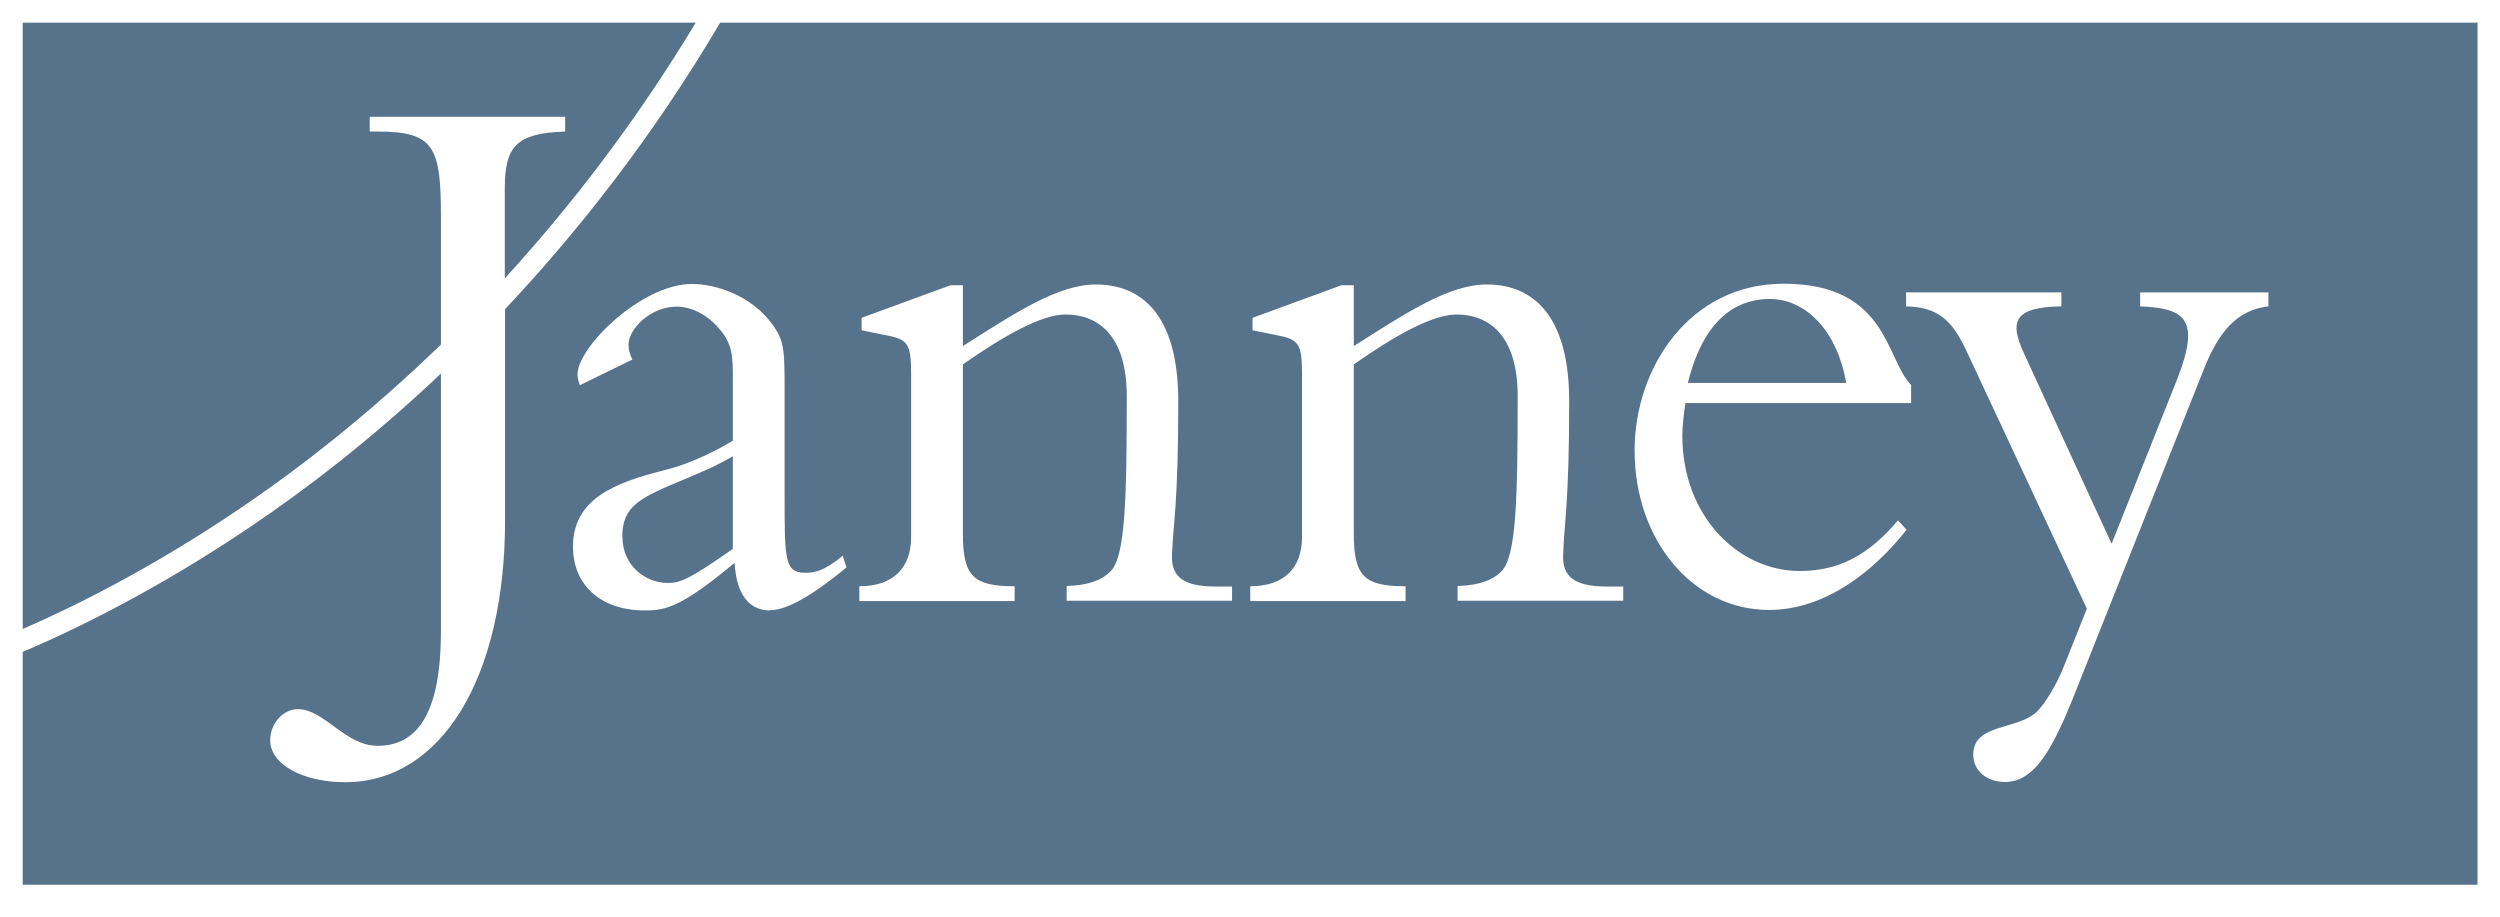 <svg width="150" height="55" viewBox="0 0 150 55" fill="none" xmlns="http://www.w3.org/2000/svg">
<mask id="mask0_5793_1992" style="mask-type:luminance" maskUnits="userSpaceOnUse" x="0" y="0" width="150" height="55">
<path d="M150 0H0V54.459H150V0Z" fill="white"/>
</mask>
<g mask="url(#mask0_5793_1992)">
<path d="M26.455 12.931C26.455 8.825 26.03 7.893 22.697 7.893H22.182V7.008H33.909V7.893C30.939 7.985 30.288 8.825 30.288 11.298V16.703C34.212 12.412 38.136 7.344 41.743 1.359H1.364V37.741C4.788 36.245 9.288 33.955 14.243 30.611C17.924 28.138 22.137 24.855 26.455 20.672V12.947V12.931Z" fill="#57728B"/>
<path d="M106.182 17.939C104.652 17.939 102.334 18.642 101.273 22.978H110.773C110.258 19.939 108.409 17.939 106.182 17.939Z" fill="#57728B"/>
<path d="M37.349 32.23C37.349 33.909 38.697 34.978 40.076 34.978C40.818 34.978 41.379 34.749 43.97 32.932V27.375C43.091 27.894 42.349 28.214 41.227 28.688C38.394 29.863 37.334 30.321 37.334 32.245" fill="#57728B"/>
<path d="M43.212 1.359C39.182 8.183 34.727 13.848 30.303 18.55V31.237C30.303 40.627 26.5 46.932 20.712 46.932C18.167 46.932 16.212 45.863 16.212 44.413C16.212 43.436 16.955 42.55 17.879 42.55C19.455 42.55 20.712 44.749 22.652 44.749C24.879 44.749 26.455 43.069 26.455 37.878V22.413C22.364 26.291 18.394 29.344 14.894 31.695C9.652 35.222 4.909 37.604 1.364 39.115V53.085H148.652V1.359H43.212ZM46.212 36.626C44.318 36.626 44.121 34.52 44.076 33.772C40.879 36.428 39.955 36.626 38.697 36.626C36.015 36.626 34.379 35.084 34.379 32.794C34.379 29.939 36.879 28.962 39.849 28.214C40.818 27.985 42.349 27.42 43.97 26.443V22.748C43.97 21.435 43.97 20.687 43.182 19.756C42.576 19.008 41.606 18.397 40.591 18.397C39.061 18.397 37.712 19.71 37.712 20.687C37.712 20.962 37.758 21.161 37.94 21.573L34.788 23.115C34.697 22.84 34.652 22.687 34.652 22.458C34.652 20.825 38.5 17.038 41.515 17.038C42.909 17.038 45.091 17.695 46.379 19.512C47.076 20.489 47.076 21.1 47.076 23.527V29.787C47.076 33.527 47.076 34.367 48.288 34.367C48.803 34.367 49.394 34.321 50.561 33.344L50.788 34.046C48.288 36.107 46.985 36.611 46.197 36.611M73.97 36.046H64V35.161C65.349 35.115 66.136 34.794 66.636 34.275C67.515 33.39 67.606 29.985 67.606 23.771C67.606 20.031 65.803 18.87 63.94 18.87C62.455 18.87 60.182 20.183 57.773 21.863V32C57.773 34.565 58.379 35.176 60.879 35.176V36.062H51.561V35.176C53.606 35.176 54.667 34.062 54.667 32.23V22.428C54.667 20.703 54.485 20.367 53.273 20.138L51.697 19.817V19.069L57.03 17.115H57.773V20.764C60.879 18.794 63.47 17.069 65.743 17.069C68.894 17.069 70.697 19.405 70.697 24.077C70.697 30.291 70.379 31.497 70.318 33.329C70.273 34.596 71.015 35.191 72.909 35.191H73.924V36.077L73.97 36.046ZM97.424 36.046H87.455V35.161C88.803 35.115 89.591 34.794 90.091 34.275C90.97 33.39 91.061 29.985 91.061 23.771C91.061 20.031 89.258 18.87 87.394 18.87C85.909 18.87 83.636 20.183 81.227 21.863V32C81.227 34.565 81.834 35.176 84.334 35.176V36.062H75.015V35.176C77.061 35.176 78.121 34.062 78.121 32.23V22.428C78.121 20.703 77.939 20.367 76.727 20.138L75.152 19.817V19.069L80.485 17.115H81.227V20.764C84.334 18.794 86.924 17.069 89.197 17.069C92.349 17.069 94.152 19.405 94.152 24.077C94.152 30.291 93.834 31.497 93.788 33.329C93.743 34.596 94.485 35.191 96.379 35.191H97.394V36.077L97.424 36.046ZM114.652 24.184H101.121C101.03 24.886 100.94 25.542 100.94 26.138C100.94 30.993 104.318 34.26 107.985 34.26C110.303 34.26 112.106 33.329 113.879 31.222L114.394 31.787C112.44 34.26 109.53 36.596 106.137 36.596C101.591 36.596 98.076 32.443 98.076 27.023C98.076 22.077 101.364 17.023 107.015 17.023C113.273 17.023 113.137 21.558 114.667 23.1V24.184H114.652ZM136.091 18.382C134.197 18.611 133.121 19.924 132.243 22.122L124.364 41.924C122.97 45.39 121.909 46.917 120.288 46.917C119.167 46.917 118.394 46.214 118.394 45.283C118.394 43.375 121.076 43.833 122.243 42.672C122.758 42.153 123.455 40.947 123.818 40.016L125.212 36.52L118.03 21.145C117.152 19.237 116.318 18.428 114.364 18.382V17.542H123.682V18.382C120.849 18.428 120.53 19.267 121.455 21.237L126.697 32.626L130.637 22.733C132.03 19.176 131.137 18.489 128.409 18.382V17.542H136.106V18.382H136.091Z" fill="#57728B"/>
</g>
</svg>

